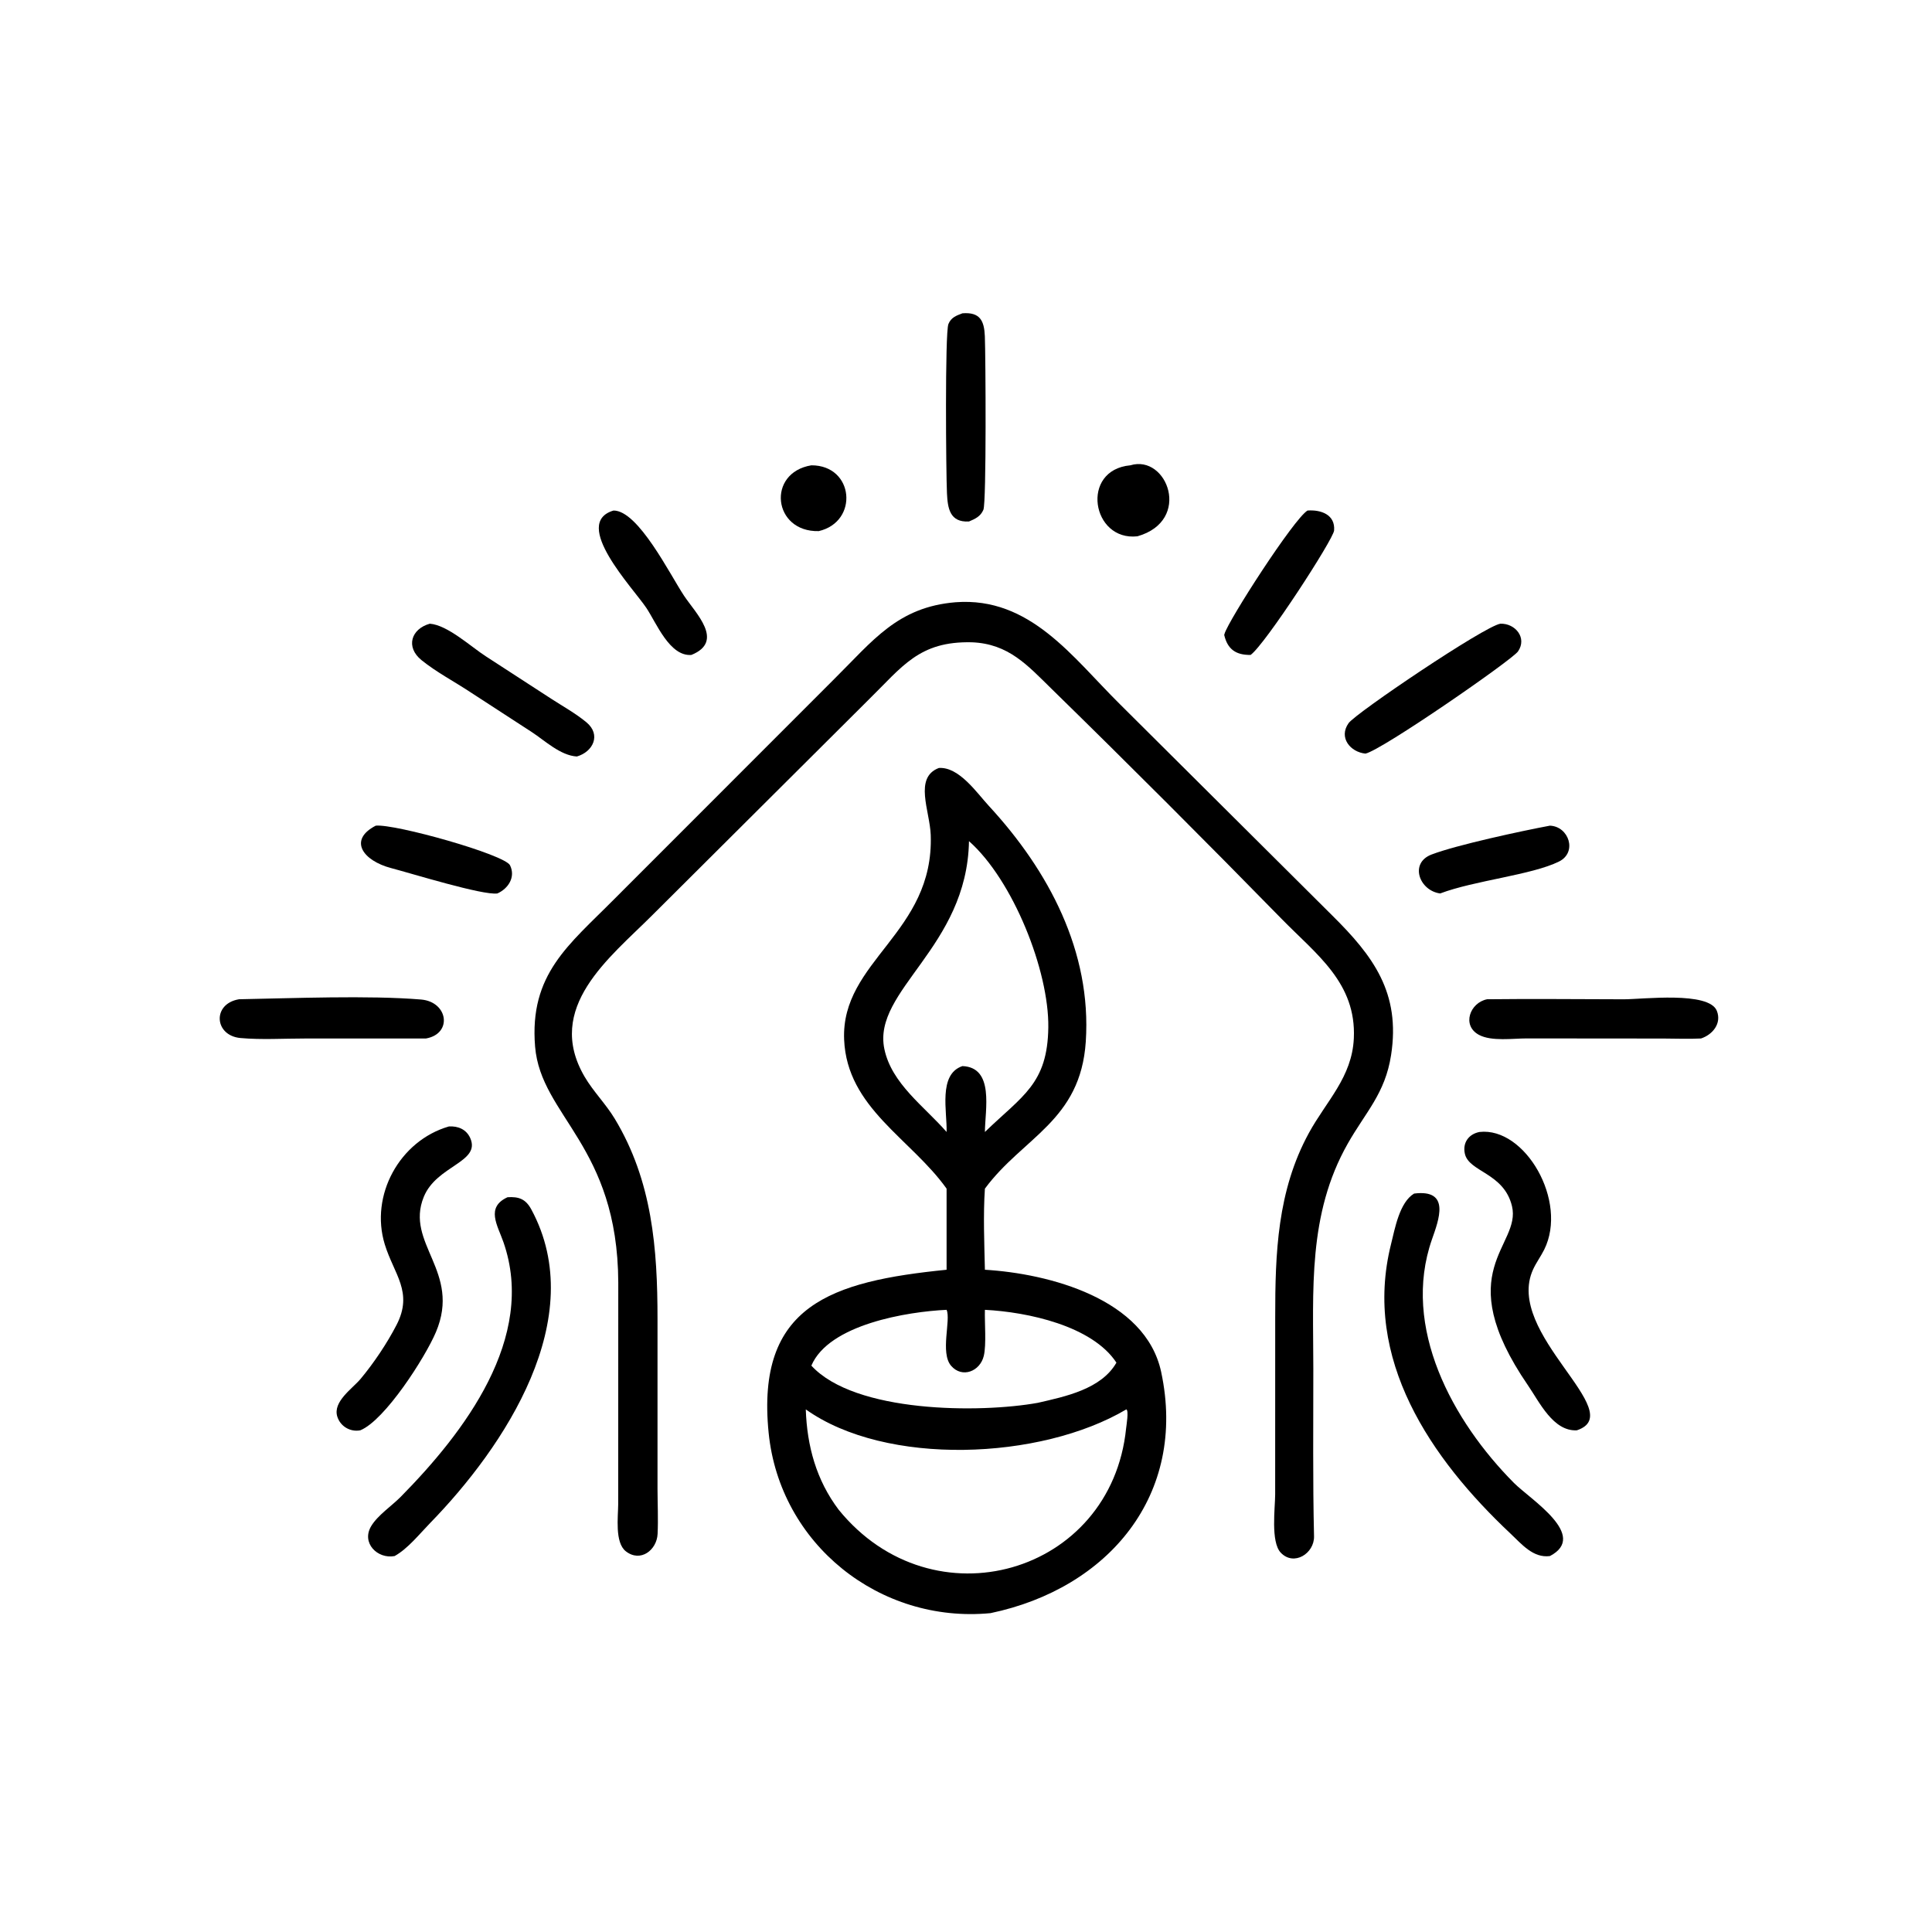 <?xml version="1.0" encoding="UTF-8"?> <svg xmlns="http://www.w3.org/2000/svg" xmlns:xlink="http://www.w3.org/1999/xlink" width="1024" height="1024"><path transform="scale(2 2)" d="M256.79 138.202C251.674 138.485 251.146 134.655 250.955 130.723C250.704 125.566 250.4 88.225 251.338 85.881C252.037 84.134 253.421 83.642 255.056 83.028C259.78 82.657 260.824 85.074 260.994 89.102C261.203 94.07 261.436 133.13 260.611 135.089C259.864 136.863 258.451 137.498 256.79 138.202Z"></path><path transform="scale(2 2)" d="M301.433 142.124C289.308 143.49 286.171 124.533 299.551 123.312C309.318 120.33 315.993 137.979 301.433 142.124Z"></path><path transform="scale(2 2)" d="M216.977 140.75C204.834 141.058 203.1 125.269 215.021 123.312C226.371 123.294 227.639 138.276 216.977 140.75Z"></path><path transform="scale(2 2)" d="M183.226 173.564C177.458 174.017 173.967 165.109 171.291 161.106C167.747 155.803 151.307 138.649 162.592 135.297C169.143 135.265 177.572 152.302 181.277 157.877C184.37 162.531 192.111 169.973 183.226 173.564Z"></path><path transform="scale(2 2)" d="M324.427 168.267L324.511 167.978C325.479 164.498 342.862 137.496 346.505 135.297C350.064 135.034 353.892 136.381 353.551 140.585C353.361 142.929 335.283 170.793 331.423 173.564C327.552 173.613 325.317 172.091 324.427 168.267Z"></path><path transform="scale(2 2)" d="M257.548 170.213C243.533 169.884 239.177 176.641 230.1 185.522L172.79 242.608C161.626 253.784 144.178 267.011 154.938 285.359C157.227 289.263 160.543 292.549 162.915 296.477C172.873 312.964 174.248 330.932 174.248 349.579L174.248 394.556C174.259 398.521 174.457 402.554 174.27 406.51C174.07 410.752 169.763 414.167 165.847 411.106C162.885 408.79 163.812 401.931 163.828 398.655L163.849 339.866C163.689 303.549 143.335 295.829 141.806 277.367C140.213 258.138 150.801 250.375 162.703 238.351L221.129 179.898C231.319 169.817 237.851 160.865 253.242 159.602C273.033 158.108 284.253 174.225 296.78 186.612L353.005 242.56C363.904 253.341 371.214 263.074 368.651 279.613C367.07 289.815 361.932 294.669 357.161 303.086C346.552 321.799 348.029 341.871 348.044 362.641C348.055 377.473 347.882 392.317 348.233 407.14C348.34 411.66 342.903 415.158 339.413 411.473C336.706 408.615 337.927 399.609 337.933 396.009L337.943 349.08C337.934 332.154 338.486 315.593 346.867 300.256C351.509 291.761 358.3 285.496 358.78 275.163C359.461 260.474 348.906 252.983 339.707 243.581C319.758 223.193 299.186 202.602 278.766 182.639C272.289 176.307 267.311 170.602 257.548 170.213Z"></path><path transform="scale(2 2)" d="M361.864 199.714C357.88 199.324 354.668 195.482 357.389 191.644C359.281 188.977 393.405 165.928 397.624 165.288C401.562 165.16 404.767 169.042 402.288 172.634C400.72 174.906 366.18 198.817 361.864 199.714Z"></path><path transform="scale(2 2)" d="M152.874 200.48C148.474 200.21 144.395 196.261 140.859 193.962L124.698 183.461C120.458 180.649 115.637 178.131 111.705 174.945C107.417 171.47 108.959 166.661 113.908 165.288C118.607 165.639 124.811 171.399 128.754 173.934L146.085 185.181C149.161 187.178 152.591 189.075 155.41 191.418C159.372 194.709 157.181 199.237 152.874 200.48Z"></path><path transform="scale(2 2)" d="M250.855 315.004C241.375 301.716 224.47 293.615 223.704 275.515C222.818 254.577 247.566 247.296 246.653 221.276C246.429 214.901 242.108 206.067 248.815 203.518C254.179 203.181 258.853 210.103 262.062 213.578C277.923 230.749 289.314 252.197 287.745 276.033C286.36 297.074 271.108 301.336 261.01 315.004C260.538 322.01 260.856 329.476 261.01 336.496C277.933 337.509 303.56 344.149 307.722 363.586C314.68 396.088 293.804 420.955 262.497 427.499C233.128 430.318 206.658 409.22 203.697 379.707C200.299 345.84 220.35 339.565 250.855 336.496L250.855 315.004ZM256.79 222.911C256.296 251.061 231.161 262.447 234.356 277.956C236.257 287.182 244.976 293.22 250.855 299.985C251.048 294.73 248.549 284.688 255.056 282.525C263.564 282.867 261.046 294.105 261.01 299.985C270.968 290.349 277.617 287.269 277.813 272.267C278.009 257.246 268.462 233.24 256.79 222.911ZM250.855 347.118C240.497 347.595 219.66 350.966 215.021 361.907C226.539 374.48 259.759 374.522 275.039 371.762C282.307 370.09 291.839 368.147 295.865 361.115C289.441 351.352 272.334 347.694 261.01 347.118C260.904 350.471 261.432 356.298 260.72 359.304C259.742 363.437 254.968 365.329 252.057 361.951C249.082 358.5 252.056 349.786 250.855 347.118ZM298.492 373.5C275.748 386.968 234.774 388.642 213.541 373.5C213.87 383.231 216.329 392.229 222.254 400.091C247.233 430.865 294.516 417.191 298.432 378.518C298.514 377.714 299.181 373.816 298.492 373.5Z"></path><path transform="scale(2 2)" d="M131.812 236.774C127.98 237.334 108.997 231.451 103.684 230.062C96.211 228.109 92.197 222.628 99.574 218.81C104.678 218.283 133.76 226.465 135.161 229.312C136.7 232.439 134.683 235.497 131.812 236.774Z"></path><path transform="scale(2 2)" d="M381.657 236.774C376.14 236.039 373.437 228.74 379.36 226.464C385.972 223.923 403.487 220.16 410.742 218.81C415.777 219.004 418.071 225.881 413.154 228.315C405.933 231.889 390.779 233.327 381.657 236.774Z"></path><path transform="scale(2 2)" d="M112.898 275.207L80.652 275.217C75.098 275.218 69.26 275.585 63.741 275.09C56.762 274.464 56.173 266.003 63.351 264.813C77.416 264.554 97.738 263.733 111.569 264.883C118.778 265.482 119.967 273.958 112.898 275.207Z"></path><path transform="scale(2 2)" d="M450.783 275.207C447.511 275.382 444.157 275.226 440.875 275.223L404.608 275.192C400.981 275.186 395.287 276.033 391.959 274.259C387.281 271.765 389.568 265.693 394.109 264.813C406.167 264.668 418.242 264.81 430.302 264.823C435.316 264.828 452.909 262.637 454.985 267.892C456.309 271.244 453.842 274.204 450.783 275.207Z"></path><path transform="scale(2 2)" d="M95.477 379.05C92.845 379.548 90.208 378.028 89.389 375.421C88.137 371.436 93.425 367.98 95.582 365.395C99.069 361.214 102.584 355.973 105.092 351.114C109.584 342.41 104.409 337.715 101.97 329.773C97.98 316.778 105.89 302.3 118.966 298.522C121.367 298.372 123.598 299.28 124.629 301.627C127.439 308.025 115.726 308.837 112.315 317.157C107.238 329.545 122.314 336.954 115.532 353.006C112.709 359.691 102.005 376.414 95.477 379.05Z"></path><path transform="scale(2 2)" d="M417.874 379.05C411.617 379.367 407.986 371.587 404.94 367.151C383.995 336.642 403.247 330.291 400.692 319.644C398.562 310.769 389.289 310.627 388.204 305.751C387.548 302.8 389.259 300.53 392.081 299.985C404.142 298.605 415.61 318.331 409.233 331.158C408.338 332.958 407.109 334.607 406.277 336.43C398.525 353.427 431.992 374.372 417.874 379.05Z"></path><path transform="scale(2 2)" d="M410.742 412.371C406.295 412.96 403.24 409.183 400.302 406.422C379.233 386.614 361.017 360.169 368.63 329.745C369.674 325.576 370.872 318.639 374.75 316.307C384.511 315.081 381.272 323.324 379.471 328.487C371.35 351.773 384.952 376.636 401.221 393.003C405.547 397.354 421.094 406.953 410.742 412.371Z"></path><path transform="scale(2 2)" d="M104.573 412.371C100.045 413.222 95.678 408.895 98.38 404.419C100.128 401.523 103.807 399.094 106.195 396.673C122.925 379.711 142.286 354.548 133.41 329.16C131.852 324.703 128.656 319.95 134.508 317.277C137.441 317.096 139.285 317.706 140.792 320.488C156.412 349.329 133.657 383.433 114.008 403.602C111.199 406.485 108.07 410.44 104.573 412.371Z"></path></svg> 